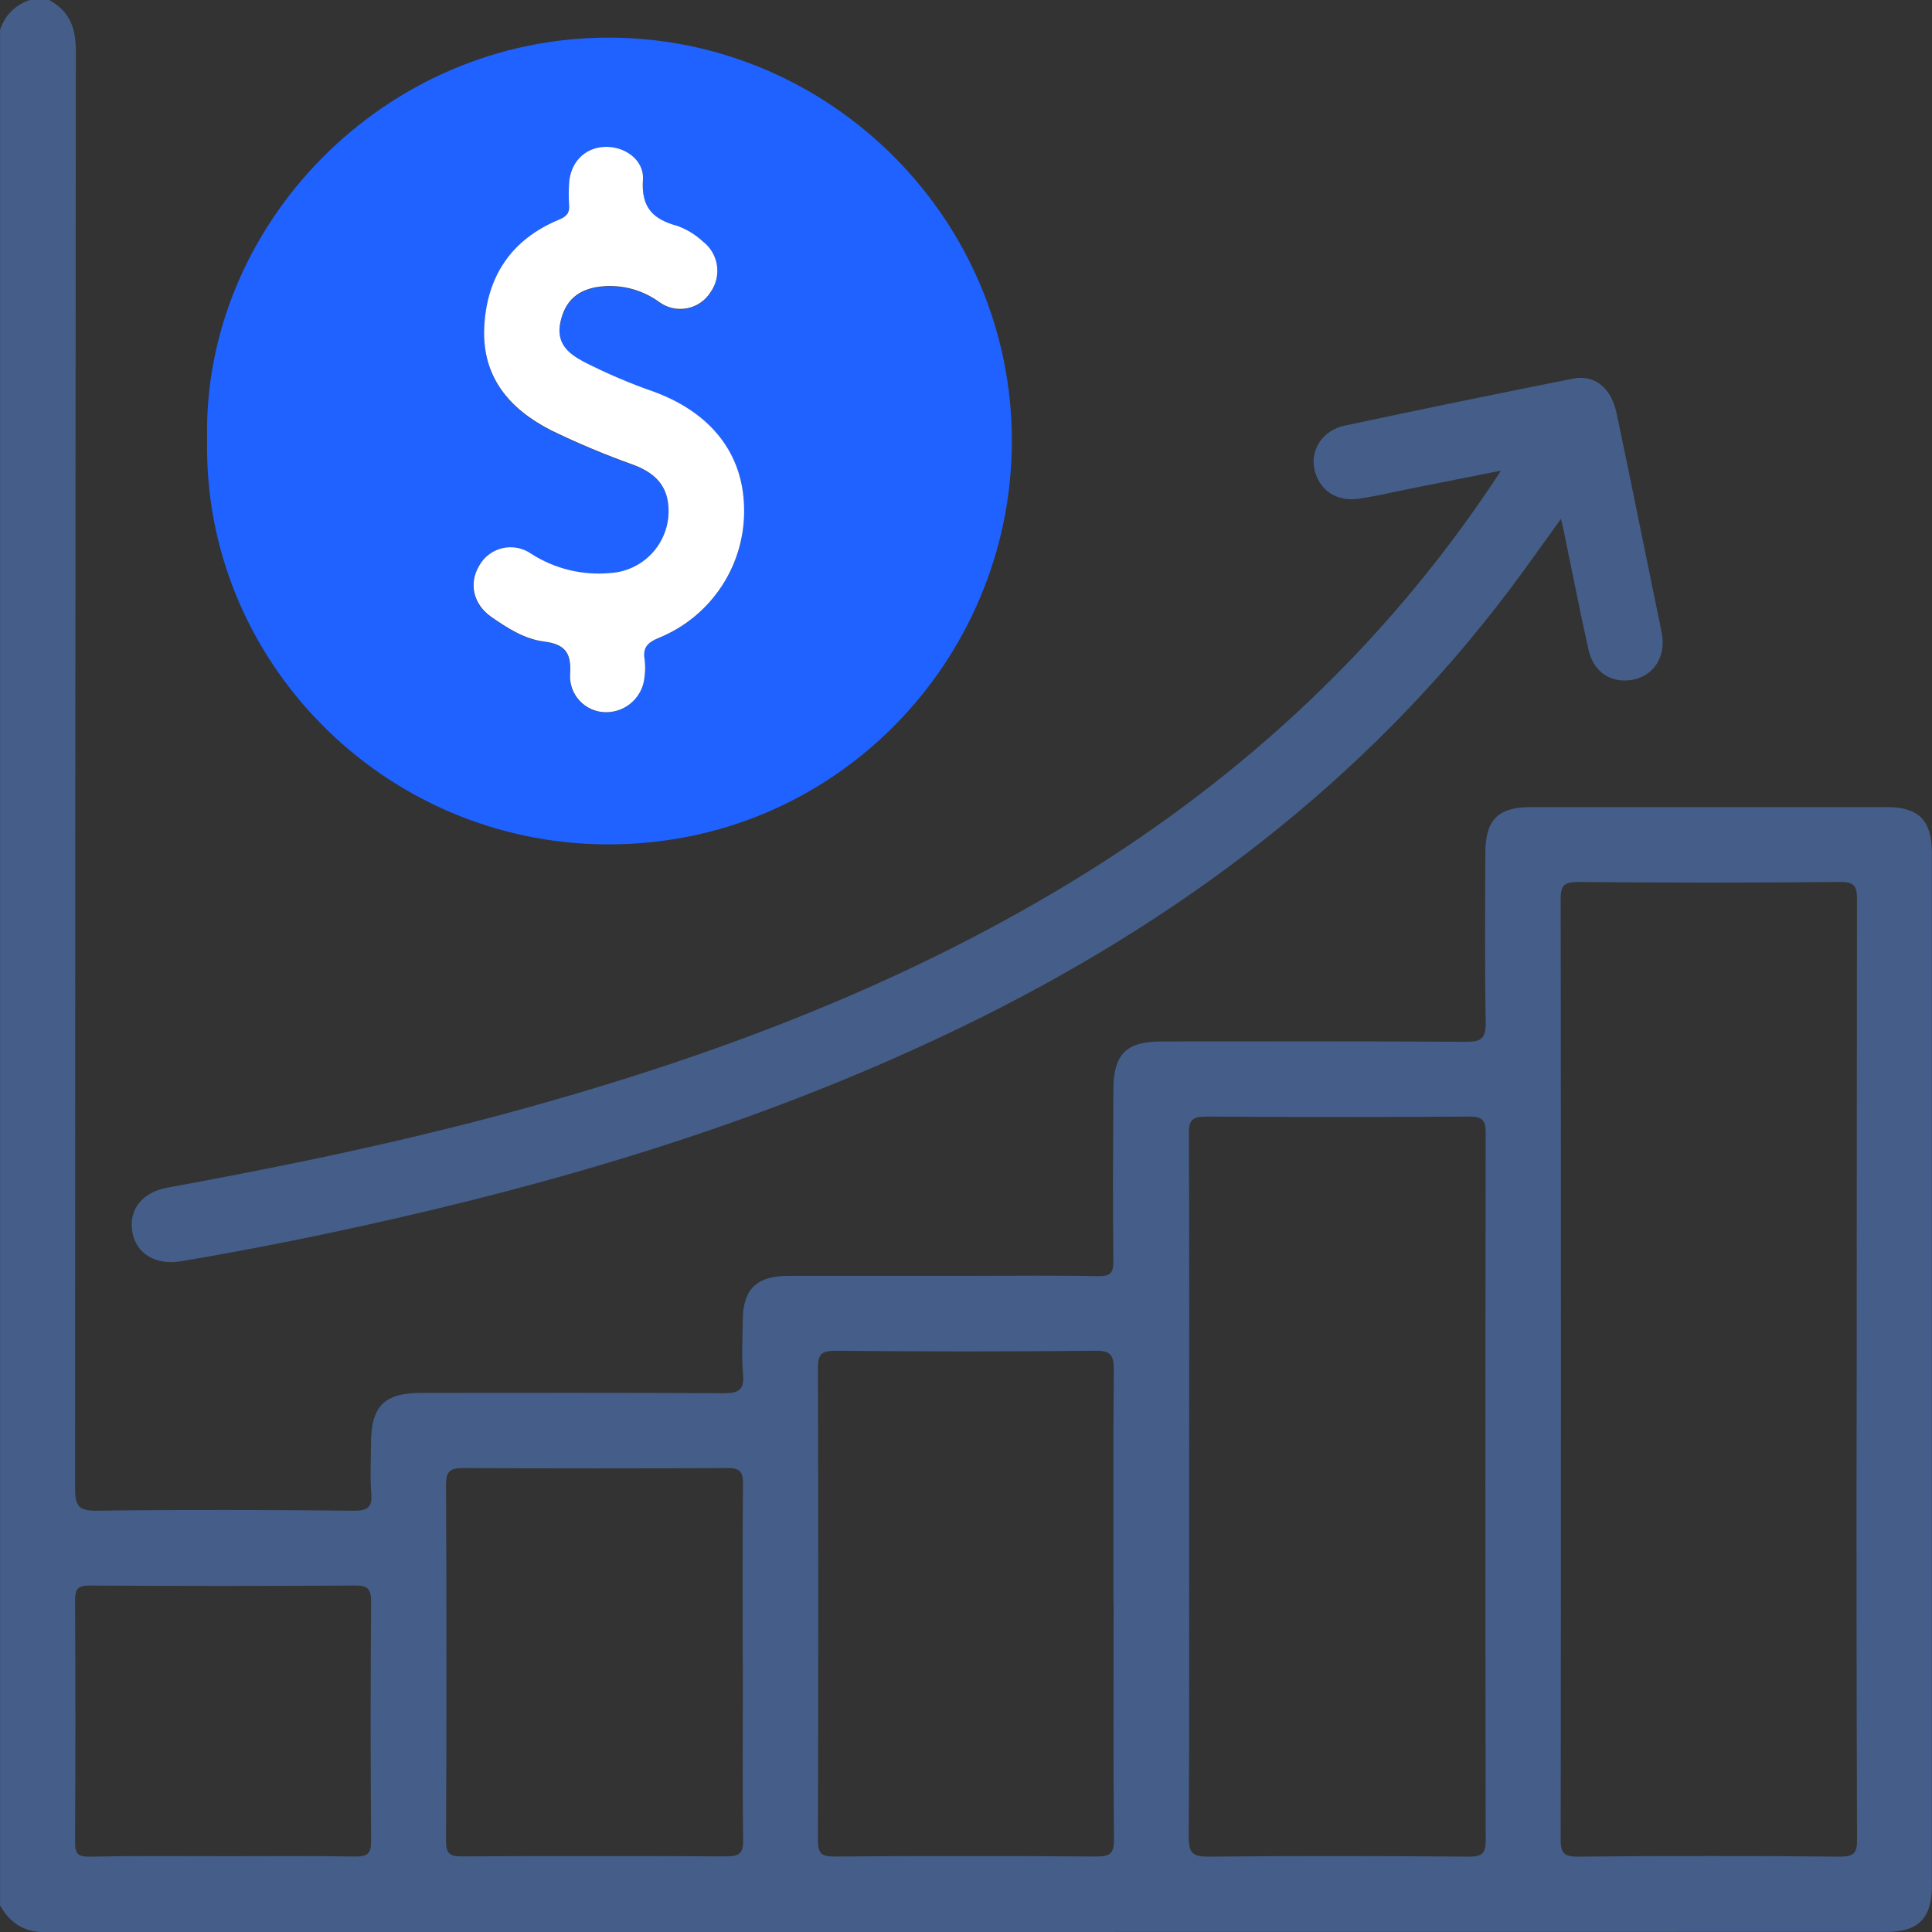 <?xml version="1.0" encoding="UTF-8"?>
<svg xmlns="http://www.w3.org/2000/svg" xmlns:xlink="http://www.w3.org/1999/xlink" fill="none" height="72" viewBox="0 0 72 72" width="72">
  <rect x="0" y="0" width="72" height="72" fill="#333333" stroke="none"/>
  <clipPath id="a">
    <path d="m0 0h72.002v72h-72.002z"></path>
  </clipPath>
  <g clip-path="url(#a)">
    <path d="m1.828-0c.765.408 1 1.043.998 1.903-.016 17.852-.026 35.703-.028 53.553 0 .658.124.853.819.844 3.194-.043 6.374-.032 9.561 0 .52 0 .703-.118.659-.654-.051-.605-.013-1.218-.011-1.826 0-1.419.485-1.909 1.879-1.911 3.749 0 7.497-.013 11.248.013.564 0 .795-.107.738-.718-.058-.65-.017-1.315-.011-1.967 0-1.195.509-1.691 1.725-1.691h6.953c1.524 0 3.048-.021 4.57.013.475.009.573-.146.564-.59-.023-2.108-.011-4.218 0-6.327 0-1.359.468-1.83 1.808-1.83 3.771 0 7.544-.013 11.318.013.564 0 .752-.101.752-.714-.043-2.106-.022-4.217-.015-6.325 0-1.235.477-1.708 1.691-1.708h13.287c1.163 0 1.663.502 1.663 1.674v38.521c0 1.212-.502 1.723-1.691 1.723-22.869 0-45.74.004-68.612.013-.806 0-1.315-.348-1.691-.996v-69.89c.079-.267.224-.51.421-.707s.44-.341.707-.421zm67.366 51.032c0-5.833.004-11.665.011-17.496 0-.494-.075-.673-.633-.667-3.257.03-6.514.03-9.771 0-.552 0-.641.167-.639.669.014 11.663.014 23.326 0 34.99 0 .504.092.669.641.663 3.257-.03 6.514-.03 9.771 0 .564 0 .635-.167.633-.665-.021-5.83-.026-11.662-.013-17.494zm-24.879 4.365c0 4.359.013 8.717-.015 13.076 0 .598.162.722.735.718 3.234-.03 6.468-.024 9.702 0 .477 0 .633-.103.631-.609-.015-8.788-.015-17.575 0-26.361 0-.507-.154-.613-.631-.609-3.257.021-6.514.021-9.771 0-.513 0-.665.103-.661.646.023 4.374.011 8.756.011 13.138zm-2.819 4.433c0-2.928-.013-5.855.011-8.783 0-.524-.096-.714-.676-.708-3.232.033-6.465.033-9.698 0-.534 0-.654.139-.652.659.019 5.855.019 11.711 0 17.567 0 .479.103.626.607.622 3.257-.024 6.514-.024 9.771 0 .52 0 .659-.117.654-.646-.026-2.903-.011-5.808-.011-8.711zm-13.817 2.142c0-2.227-.013-4.452.011-6.678 0-.47-.139-.586-.592-.583-3.281.016-6.562.016-9.844 0-.485 0-.635.122-.631.622.019 4.43.019 8.858 0 13.285 0 .485.16.564.599.564 3.281-.016 6.562-.016 9.844 0 .477 0 .635-.1.628-.607-.028-2.197-.009-4.401-.009-6.603zm-19.424 7.204c1.663 0 3.326-.015 4.989.011.451 0 .59-.105.586-.575-.023-2.975-.023-5.95 0-8.924 0-.453-.109-.603-.583-.6-3.303.02-6.607.02-9.912 0-.447 0-.539.141-.537.564.016 2.999.016 5.998 0 8.997 0 .428.1.551.539.543 1.642-.034 3.283-.017 4.923-.017z" fill="#445e89"></path>
    <path d="m7.719 16.397c-.188-7.954 6.564-15.033 15.033-14.995 8.217.038 15.002 6.793 14.957 15.111-.043 8.08-6.577 14.997-15.108 14.955-8.335-.041-15.04-6.887-14.882-15.072zm17.197 2.651c.002.591-.224 1.161-.629 1.591-.405.431-.96.69-1.551.724-1.032.097-2.067-.155-2.941-.714-.154-.109-.329-.185-.514-.222-.185-.037-.376-.034-.559.008-.184.042-.357.122-.507.236-.15.114-.275.258-.366.423-.393.66-.222 1.436.459 1.907.598.413 1.229.821 1.954.913.782.098 1.032.426.977 1.21-.012.182.014.365.075.537s.158.33.282.463.275.24.443.313c.167.073.348.111.53.112.367.003.721-.134.99-.384.269-.25.432-.593.455-.959.029-.209.029-.422 0-.631-.077-.457.141-.637.543-.802.959-.391 1.777-1.064 2.344-1.931.567-.867.857-1.886.83-2.921-.043-1.996-1.22-3.512-3.337-4.299-.906-.315-1.788-.691-2.642-1.127-.599-.321-1.041-.71-.864-1.488.177-.778.667-1.231 1.503-1.315.774-.085 1.552.122 2.182.581.148.107.317.183.495.223.179.039.363.042.543.006.18-.035.35-.107.5-.211.15-.104.278-.238.374-.394.203-.29.287-.647.234-.997-.053-.35-.239-.666-.52-.882-.275-.256-.598-.454-.951-.583-.909-.246-1.357-.682-1.287-1.725.051-.752-.699-1.257-1.438-1.221s-1.27.586-1.315 1.377c-.015.257-.015.515 0 .772.022.301-.092.436-.376.564-1.783.737-2.7 2.131-2.785 4.021-.081 1.823.915 3.018 2.478 3.82 1.008.49 2.042.924 3.099 1.3.902.327 1.287.872 1.291 1.706z" fill="#1f62ff"></path>
    <path d="m58.174 19.332c-.69.955-1.315 1.851-1.973 2.719-5.387 7.112-12.31 12.308-20.281 16.183-6.765 3.288-13.886 5.508-21.196 7.178-2.644.605-5.303 1.142-7.979 1.591-.94.158-1.671-.276-1.813-1.09-.143-.814.348-1.479 1.315-1.654 4.6-.84 9.175-1.793 13.683-3.059 7.14-2.003 14.014-4.636 20.35-8.55 6.143-3.794 11.31-8.608 15.335-14.621.077-.115.152-.231.321-.489l-3.298.654c-.665.132-1.315.291-1.996.391-.859.126-1.503-.336-1.663-1.127-.139-.718.321-1.421 1.127-1.595 2.835-.604 5.674-1.188 8.518-1.753.802-.16 1.422.346 1.62 1.285.507 2.401.99 4.809 1.484 7.214.07.344.146.686.209 1.03.148.831-.312 1.545-1.081 1.691-.802.154-1.473-.276-1.661-1.127-.299-1.347-.564-2.702-.844-4.051-.043-.239-.103-.479-.18-.819z" fill="#445e89"></path>
    <path d="m24.916 19.048c0-.834-.389-1.379-1.293-1.719-1.056-.376-2.091-.81-3.099-1.3-1.563-.802-2.559-1.998-2.478-3.82.085-1.89 1.002-3.285 2.785-4.021.293-.122.408-.257.376-.564-.015-.257-.015-.515 0-.772.043-.791.573-1.342 1.315-1.377.742-.036 1.488.475 1.438 1.221-.07 1.043.376 1.479 1.287 1.725.353.128.676.327.951.583.28.216.466.532.52.882.053.35-.031.707-.234.997-.096.156-.224.29-.374.394-.15.104-.321.176-.5.211s-.364.033-.543-.006c-.179-.039-.347-.115-.495-.223-.629-.459-1.407-.666-2.182-.581-.844.092-1.33.528-1.503 1.315-.173.787.265 1.167.864 1.488.854.436 1.736.813 2.642 1.127 2.118.787 3.294 2.304 3.337 4.299.029 1.036-.259 2.056-.825 2.924-.566.868-1.382 1.543-2.341 1.935-.402.165-.62.346-.543.802.029.209.029.422 0 .631-.024.366-.186.709-.455.959-.269.25-.623.387-.99.384-.183-.001-.363-.039-.53-.112-.167-.073-.318-.179-.443-.313-.125-.134-.221-.291-.282-.463-.061-.172-.087-.355-.075-.537.054-.784-.188-1.112-.977-1.21-.725-.092-1.357-.5-1.954-.913-.68-.472-.851-1.248-.459-1.907.091-.165.216-.309.366-.423.151-.114.323-.194.507-.236.184-.042.374-.045.559-.008.185.037.36.112.514.221.873.559 1.908.811 2.941.714.588-.035 1.141-.294 1.545-.723.404-.429.629-.997.629-1.586z" fill="#fff"></path>
  </g>
</svg>
